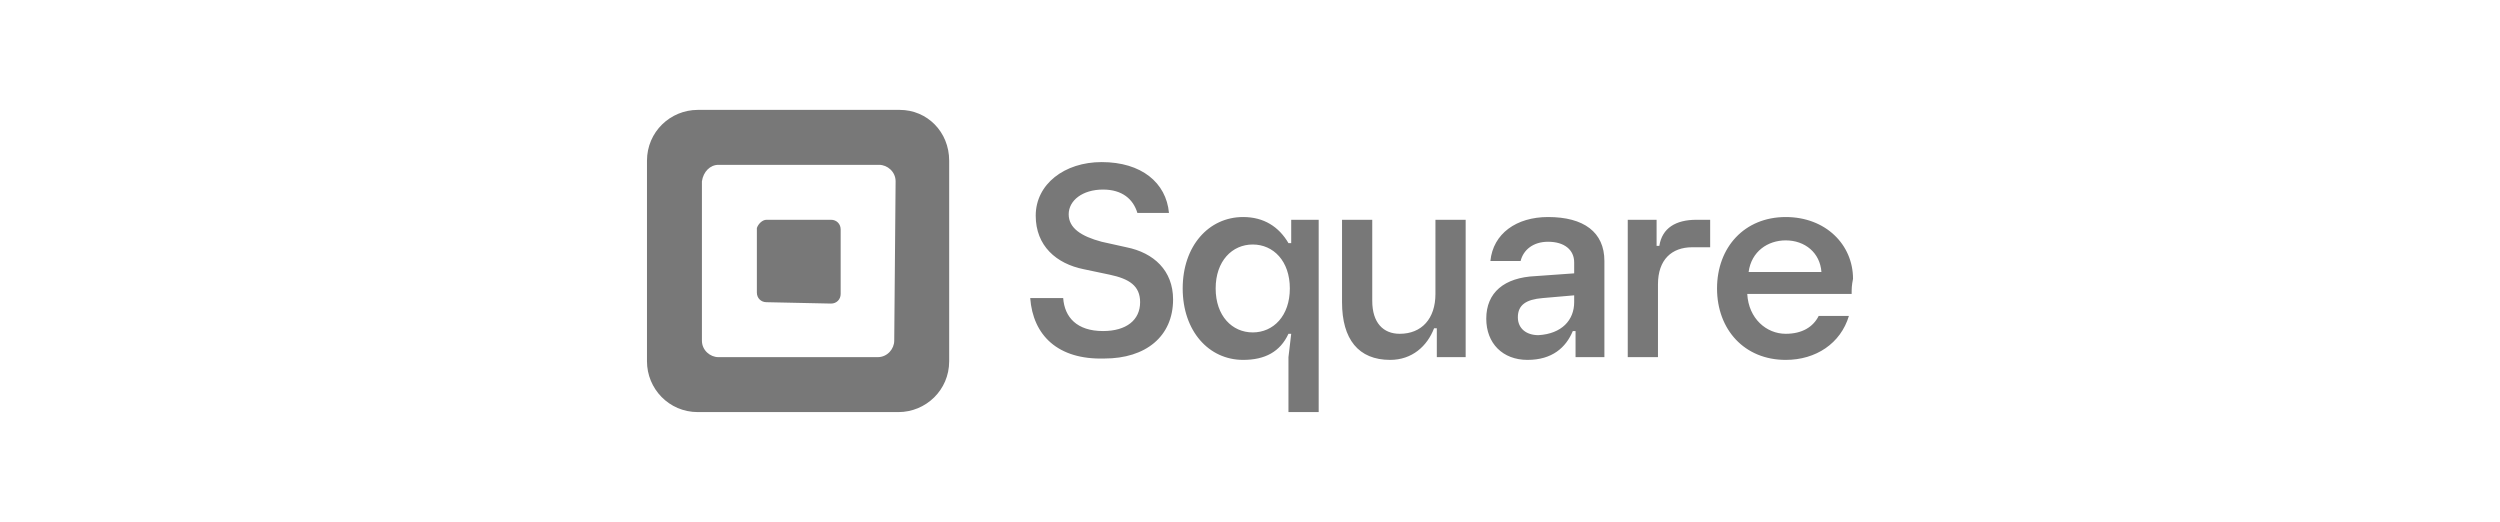 <svg xmlns="http://www.w3.org/2000/svg" xmlns:xlink="http://www.w3.org/1999/xlink" id="Layer_1" x="0px" y="0px" viewBox="0 0 182 38" style="enable-background:new 0 0 182 38;" xml:space="preserve"> <style type="text/css"> .st0{fill:#787878;} </style> <path class="st0" d="M65.5,8H50.8c-2,0-3.7,1.6-3.7,3.7v14.6c0,2,1.6,3.7,3.7,3.7h14.6c2,0,3.7-1.6,3.7-3.7V11.7 C69.1,9.6,67.5,8,65.5,8z M65.1,24.8c0,0.6-0.5,1.2-1.2,1.2H52.3c-0.6,0-1.2-0.5-1.2-1.2V13.2c0.1-0.7,0.6-1.2,1.2-1.2H64 c0.6,0,1.2,0.5,1.2,1.2L65.1,24.8L65.1,24.8z M55.8,22c-0.4,0-0.7-0.3-0.7-0.7v-4.7c0.1-0.3,0.4-0.6,0.7-0.6h4.7 c0.4,0,0.7,0.3,0.7,0.7v4.7c0,0.4-0.3,0.7-0.7,0.7L55.8,22L55.8,22z M75,21.7h2.4c0.1,1.4,1,2.4,2.9,2.4c1.7,0,2.7-0.8,2.7-2.1 c0-1.2-0.8-1.7-2.2-2l-1.9-0.4c-2-0.4-3.5-1.7-3.5-3.9c0-2.3,2.1-3.9,4.8-3.9c2.9,0,4.7,1.5,4.9,3.7h-2.3c-0.3-1-1.1-1.7-2.5-1.7 c-1.5,0-2.5,0.8-2.5,1.8s0.9,1.6,2.4,2L82,18c2,0.4,3.4,1.7,3.4,3.8c0,2.7-2,4.3-5,4.3C77,26.2,75.2,24.4,75,21.7z M93.8,30v-4 l0.2-1.7h-0.2c-0.6,1.3-1.7,1.9-3.3,1.9c-2.5,0-4.4-2.1-4.4-5.2s1.9-5.2,4.4-5.2c1.5,0,2.6,0.7,3.3,1.9H94V16h2v14H93.8z M93.9,21 c0-2-1.2-3.2-2.7-3.2S88.5,19,88.5,21s1.2,3.2,2.7,3.2S93.9,23,93.9,21z M97.7,22v-6h2.2v5.9c0,1.6,0.8,2.4,2,2.4 c1.6,0,2.6-1.1,2.6-2.9V16h2.2v10h-2.1v-2.1h-0.2c-0.5,1.3-1.6,2.3-3.2,2.3C98.9,26.2,97.7,24.7,97.7,22z M108.2,23.2 c0-1.9,1.3-3,3.6-3.1l2.8-0.2v-0.8c0-0.9-0.7-1.5-1.9-1.5c-1.1,0-1.8,0.6-2,1.4h-2.2c0.2-2,1.9-3.2,4.2-3.2c2.6,0,4.1,1.1,4.1,3.2v7 h-2.1v-1.9h-0.2c-0.5,1.2-1.5,2.1-3.3,2.1S108.2,25,108.2,23.2z M114.6,22v-0.5l-2.3,0.2c-1.2,0.1-1.8,0.5-1.8,1.4 c0,0.8,0.6,1.3,1.5,1.3C113.7,24.3,114.6,23.3,114.6,22z M118.5,26V16h2.1v1.9h0.2c0.2-1.3,1.2-1.9,2.7-1.9h1v2h-1.3 c-1.5,0-2.5,0.9-2.5,2.7V26H118.5L118.5,26z M134.8,21.4h-7.6c0.1,1.8,1.4,2.9,2.8,2.9c1.2,0,2-0.5,2.4-1.3h2.2 c-0.6,2-2.4,3.2-4.6,3.2c-3,0-5-2.2-5-5.2s2-5.2,5-5.2c2.9,0,4.9,2,4.9,4.5C134.8,20.8,134.8,21,134.8,21.4z M132.6,19.8 c-0.1-1.4-1.2-2.3-2.6-2.3c-1.3,0-2.5,0.8-2.7,2.3H132.6z"></path> </svg>